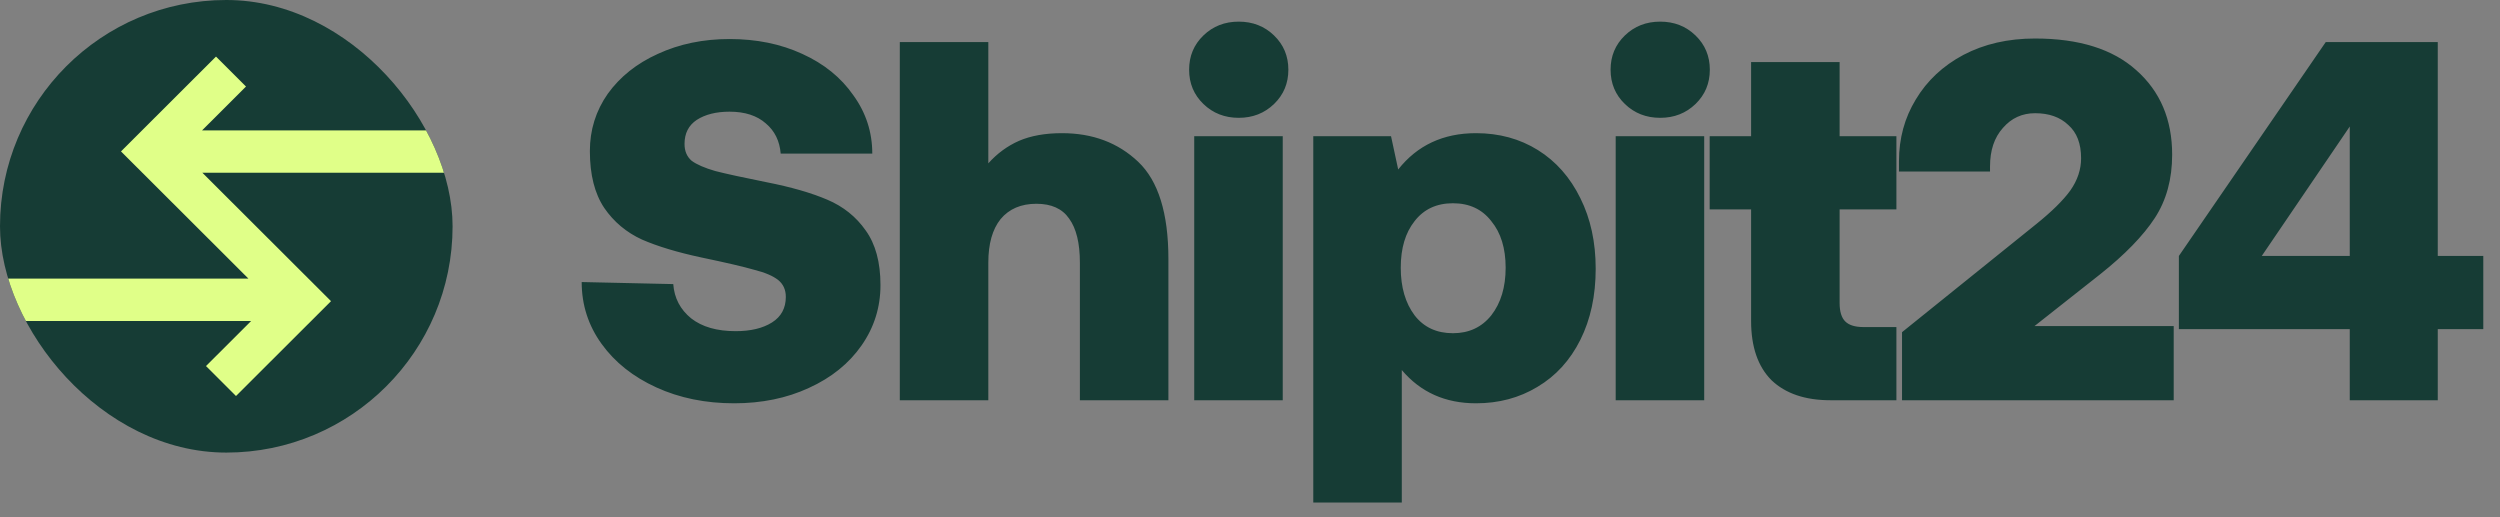 <svg width="116" height="24" viewBox="0 0 116 24" fill="none" xmlns="http://www.w3.org/2000/svg">
<rect x="0" y="0" width="116" height="24" fill="#808080" stroke="none"/>
<path d="M31.239 13.182C31.287 13.831 31.564 14.361 32.07 14.772C32.577 15.168 33.265 15.366 34.136 15.366C34.832 15.366 35.394 15.231 35.821 14.962C36.248 14.693 36.462 14.297 36.462 13.775C36.462 13.443 36.343 13.182 36.106 12.992C35.868 12.802 35.496 12.644 34.99 12.517C34.499 12.375 33.684 12.185 32.545 11.947C31.437 11.71 30.519 11.433 29.791 11.117C29.063 10.784 28.478 10.293 28.035 9.645C27.591 8.98 27.37 8.102 27.37 7.01C27.37 6.028 27.647 5.142 28.201 4.351C28.77 3.56 29.546 2.942 30.527 2.499C31.524 2.04 32.632 1.811 33.851 1.811C35.101 1.811 36.224 2.04 37.222 2.499C38.234 2.958 39.026 3.599 39.596 4.422C40.181 5.229 40.474 6.131 40.474 7.128H36.224C36.177 6.543 35.948 6.076 35.536 5.728C35.125 5.364 34.563 5.182 33.851 5.182C33.233 5.182 32.727 5.308 32.331 5.562C31.951 5.815 31.762 6.187 31.762 6.677C31.762 7.01 31.872 7.271 32.094 7.461C32.331 7.635 32.695 7.793 33.186 7.935C33.676 8.062 34.476 8.236 35.584 8.458C36.707 8.679 37.641 8.948 38.385 9.265C39.129 9.581 39.722 10.056 40.165 10.689C40.624 11.322 40.854 12.169 40.854 13.229C40.854 14.258 40.561 15.192 39.975 16.03C39.39 16.869 38.575 17.526 37.53 18.001C36.502 18.476 35.346 18.713 34.064 18.713C32.735 18.713 31.532 18.468 30.456 17.977C29.38 17.486 28.533 16.814 27.916 15.959C27.299 15.105 26.99 14.147 26.99 13.087L31.239 13.182ZM49.276 6.179C50.7 6.179 51.879 6.622 52.813 7.508C53.747 8.394 54.214 9.898 54.214 12.019V18.571H50.107V12.185C50.107 11.283 49.941 10.602 49.608 10.143C49.292 9.684 48.785 9.455 48.089 9.455C47.377 9.455 46.823 9.692 46.427 10.167C46.047 10.642 45.858 11.314 45.858 12.185V18.571H41.751V1.953H45.858V7.579C46.269 7.12 46.744 6.772 47.282 6.535C47.836 6.297 48.501 6.179 49.276 6.179ZM57.477 1.004C58.126 1.004 58.672 1.217 59.115 1.645C59.558 2.072 59.78 2.602 59.78 3.235C59.78 3.868 59.558 4.398 59.115 4.826C58.672 5.253 58.126 5.467 57.477 5.467C56.828 5.467 56.282 5.253 55.839 4.826C55.396 4.398 55.175 3.868 55.175 3.235C55.175 2.602 55.396 2.072 55.839 1.645C56.282 1.217 56.828 1.004 57.477 1.004ZM55.412 6.321H59.519V18.571H55.412V6.321ZM68.485 6.179C69.561 6.179 70.519 6.44 71.357 6.962C72.196 7.484 72.853 8.228 73.328 9.194C73.802 10.143 74.04 11.235 74.04 12.47C74.04 13.72 73.802 14.82 73.328 15.769C72.853 16.719 72.188 17.447 71.334 17.953C70.495 18.46 69.545 18.713 68.485 18.713C67.061 18.713 65.913 18.199 65.043 17.17V23.318H60.936V6.321H64.544L64.876 7.864C65.763 6.741 66.966 6.179 68.485 6.179ZM67.417 15.461C68.16 15.461 68.754 15.184 69.197 14.63C69.64 14.06 69.862 13.324 69.862 12.422C69.862 11.52 69.64 10.8 69.197 10.262C68.77 9.708 68.176 9.431 67.417 9.431C66.657 9.431 66.064 9.708 65.636 10.262C65.209 10.8 64.995 11.52 64.995 12.422C64.995 13.324 65.209 14.06 65.636 14.63C66.064 15.184 66.657 15.461 67.417 15.461ZM77.033 1.004C77.682 1.004 78.228 1.217 78.671 1.645C79.114 2.072 79.336 2.602 79.336 3.235C79.336 3.868 79.114 4.398 78.671 4.826C78.228 5.253 77.682 5.467 77.033 5.467C76.384 5.467 75.838 5.253 75.395 4.826C74.952 4.398 74.731 3.868 74.731 3.235C74.731 2.602 74.952 2.072 75.395 1.645C75.838 1.217 76.384 1.004 77.033 1.004ZM74.968 6.321H79.075V18.571H74.968V6.321ZM81.251 9.716H79.329V6.321H81.251V2.879H85.358V6.321H87.993V9.716H85.358V14.06C85.358 14.456 85.445 14.741 85.62 14.915C85.794 15.089 86.079 15.176 86.474 15.176H87.993V18.571H84.931C83.76 18.571 82.85 18.262 82.201 17.645C81.568 17.012 81.251 16.094 81.251 14.891V9.716ZM94.474 10.404C95.202 9.819 95.732 9.296 96.064 8.838C96.397 8.363 96.563 7.864 96.563 7.342C96.563 6.661 96.365 6.147 95.969 5.799C95.589 5.435 95.075 5.253 94.426 5.253C93.825 5.253 93.326 5.482 92.931 5.941C92.535 6.384 92.337 6.978 92.337 7.722V7.959H88.112V7.484C88.112 6.424 88.373 5.467 88.895 4.612C89.417 3.742 90.153 3.053 91.103 2.547C92.068 2.04 93.176 1.787 94.426 1.787C96.468 1.787 98.034 2.278 99.126 3.259C100.234 4.24 100.788 5.546 100.788 7.176C100.788 8.315 100.519 9.296 99.981 10.119C99.443 10.942 98.596 11.813 97.441 12.731L94.403 15.128H100.86V18.571H88.254V15.413L94.474 10.404ZM101.1 11.876L107.914 1.953H113.112V11.876H115.225V15.271H113.112V18.571H109.029V15.271H101.1V11.876ZM104.946 11.876H109.029V5.87L104.946 11.876Z" fill="#163C35"/>
<g clip-path="url(#clip0_607_5675)">
<rect width="21" height="21" rx="10.5" fill="#163C35"/>
<path d="M10.95 18.375L15.359 13.974L9.389 8.015H22.969V6.05H9.376L11.414 4.015L10.022 2.625L5.614 7.026L11.527 12.928H-1.969V14.894H11.653L9.558 16.985L10.95 18.375Z" fill="#E0FF88"/>
</g>
<defs>
<clipPath id="clip0_607_5675">
<rect width="21" height="21" rx="10.5" fill="white"/>
</clipPath>
</defs>
</svg>
